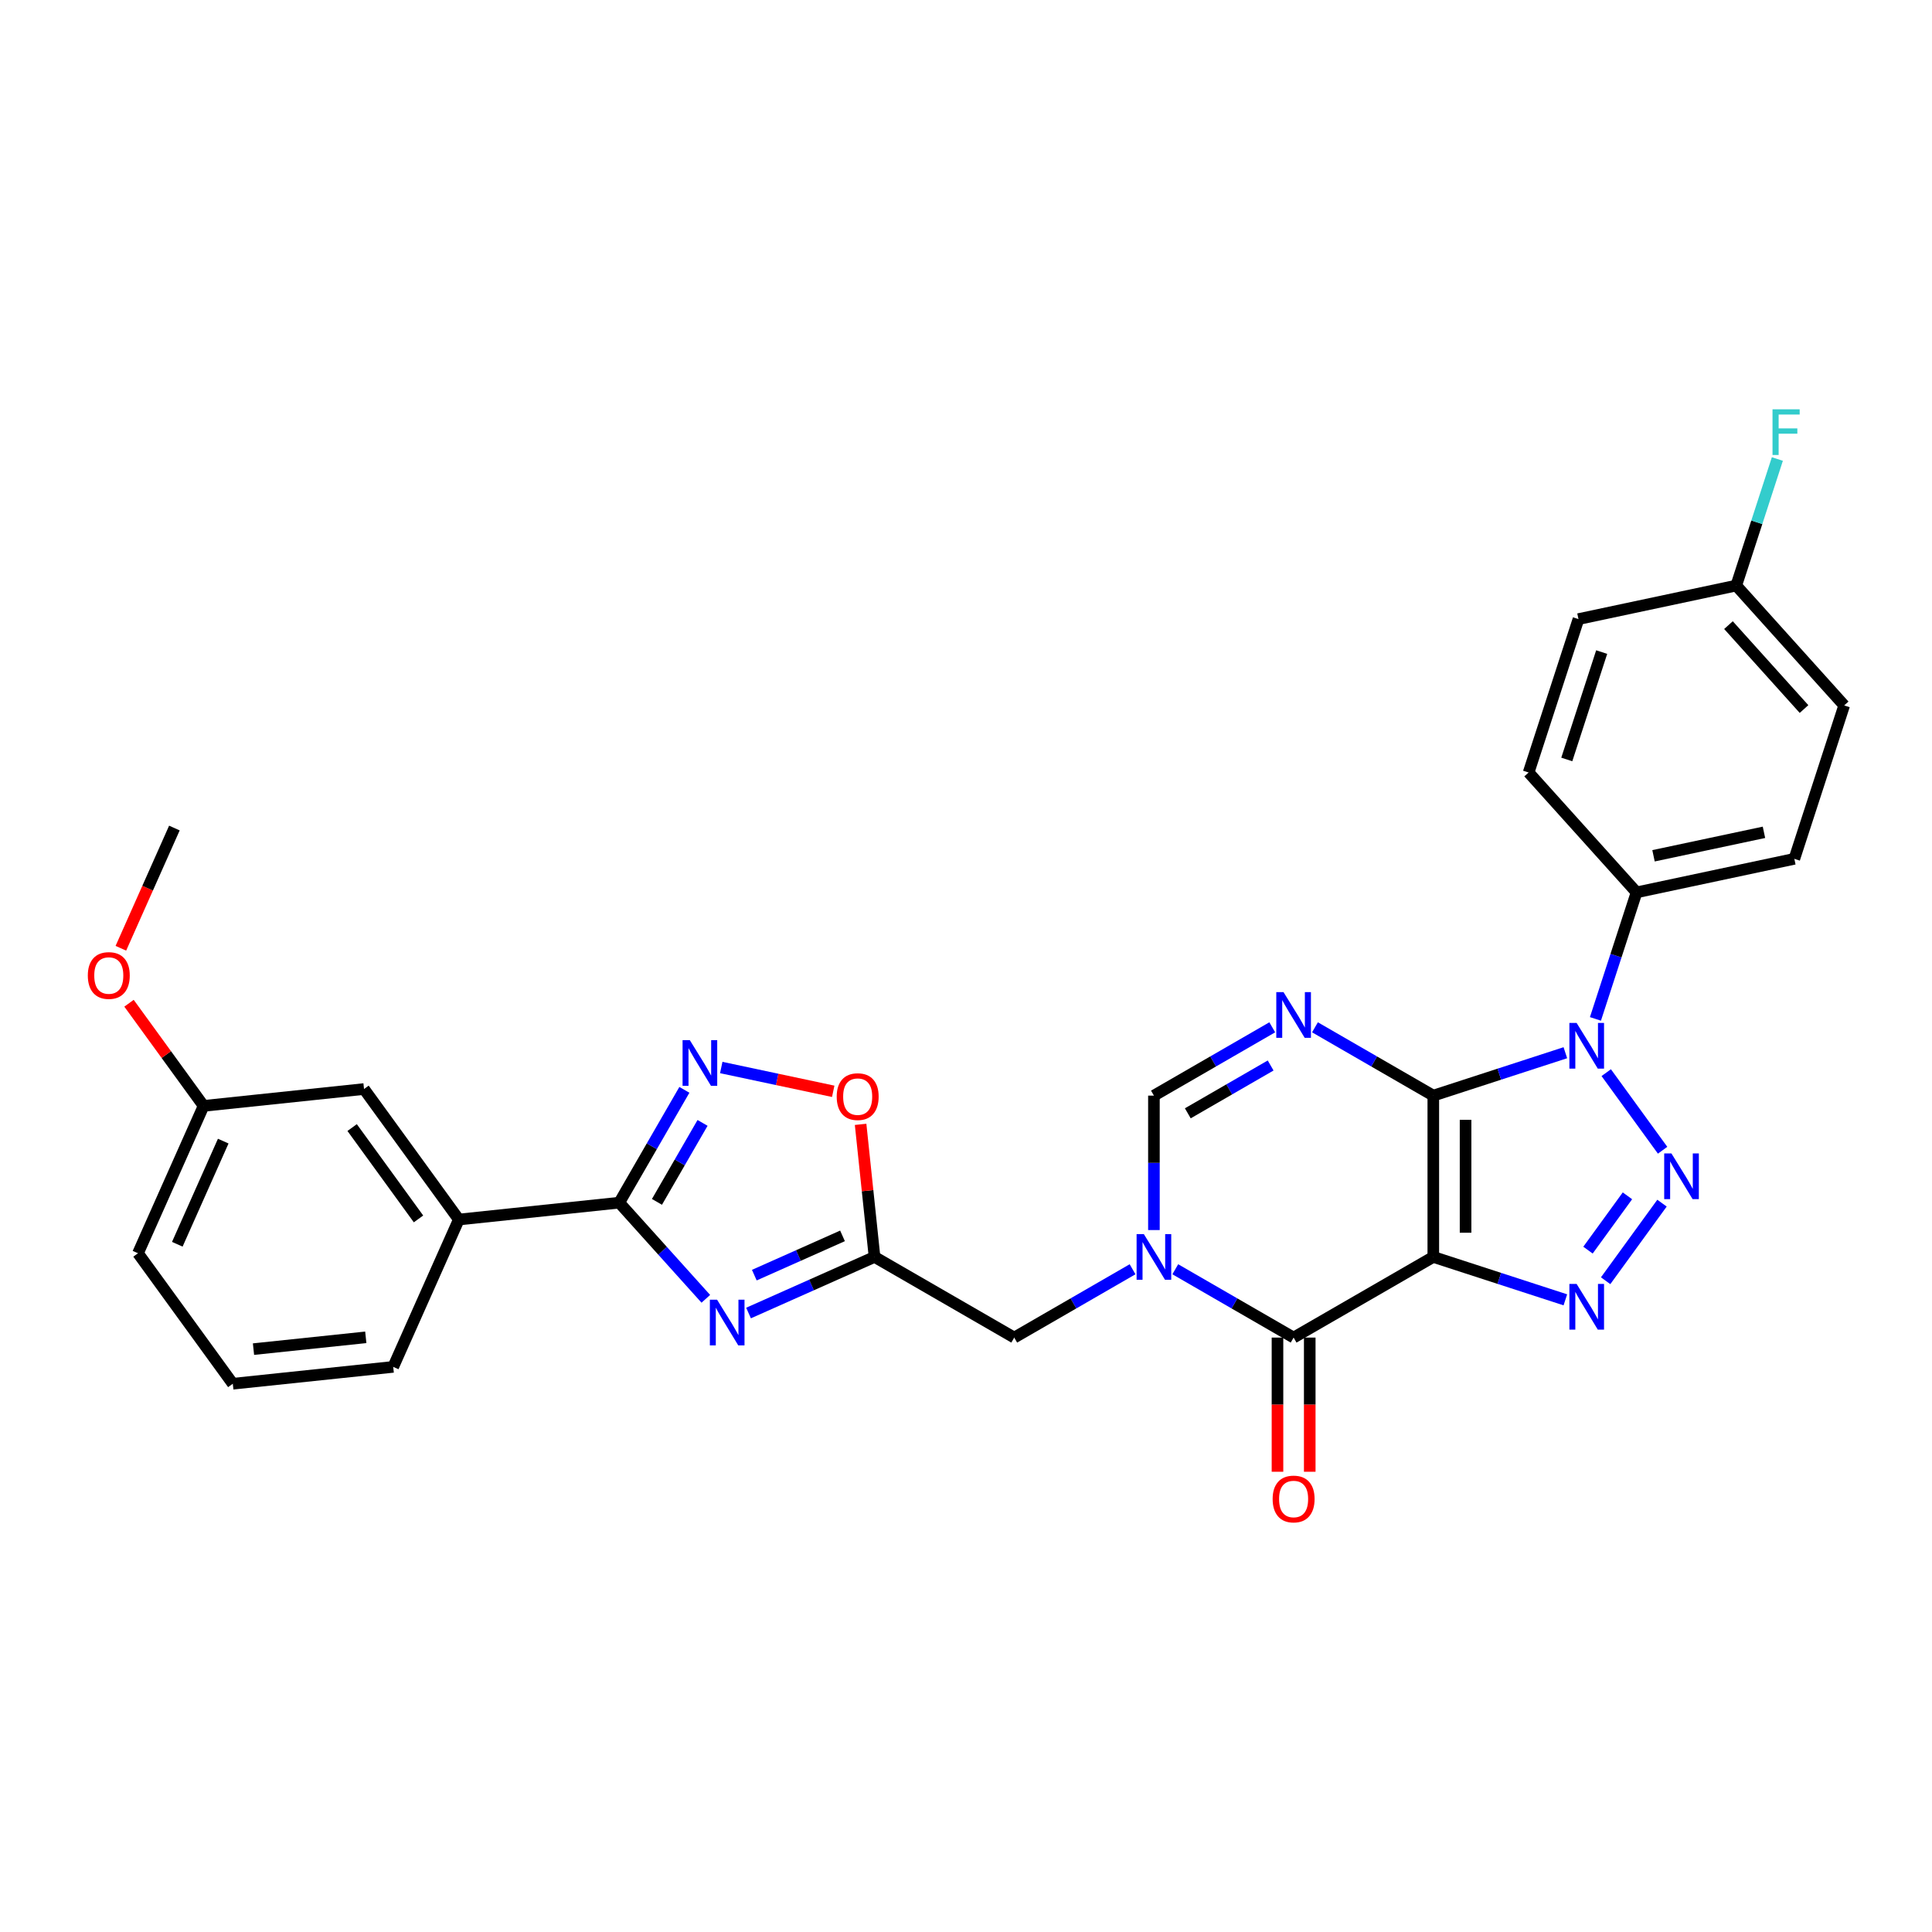 <?xml version='1.0' encoding='iso-8859-1'?>
<svg version='1.1' baseProfile='full'
              xmlns='http://www.w3.org/2000/svg'
                      xmlns:rdkit='http://www.rdkit.org/xml'
                      xmlns:xlink='http://www.w3.org/1999/xlink'
                  xml:space='preserve'
width='1000px' height='1000px' viewBox='0 0 1000 1000'>
<!-- END OF HEADER -->
<rect style='opacity:1.0;fill:#FFFFFF;stroke:none' width='1000' height='1000' x='0' y='0'> </rect>
<path class='bond-0' d='M 741.877,567.094 L 741.877,650.584' style='fill:none;fill-rule:evenodd;stroke:#000000;stroke-width:6px;stroke-linecap:butt;stroke-linejoin:miter;stroke-opacity:1' />
<path class='bond-0' d='M 758.575,579.618 L 758.575,638.061' style='fill:none;fill-rule:evenodd;stroke:#000000;stroke-width:6px;stroke-linecap:butt;stroke-linejoin:miter;stroke-opacity:1' />
<path class='bond-1' d='M 741.877,567.094 L 776.052,555.99' style='fill:none;fill-rule:evenodd;stroke:#000000;stroke-width:6px;stroke-linecap:butt;stroke-linejoin:miter;stroke-opacity:1' />
<path class='bond-1' d='M 776.052,555.99 L 810.226,544.886' style='fill:none;fill-rule:evenodd;stroke:#0000FF;stroke-width:6px;stroke-linecap:butt;stroke-linejoin:miter;stroke-opacity:1' />
<path class='bond-4' d='M 741.877,567.094 L 711.252,549.413' style='fill:none;fill-rule:evenodd;stroke:#000000;stroke-width:6px;stroke-linecap:butt;stroke-linejoin:miter;stroke-opacity:1' />
<path class='bond-4' d='M 711.252,549.413 L 680.626,531.731' style='fill:none;fill-rule:evenodd;stroke:#0000FF;stroke-width:6px;stroke-linecap:butt;stroke-linejoin:miter;stroke-opacity:1' />
<path class='bond-3' d='M 741.877,650.584 L 776.052,661.688' style='fill:none;fill-rule:evenodd;stroke:#000000;stroke-width:6px;stroke-linecap:butt;stroke-linejoin:miter;stroke-opacity:1' />
<path class='bond-3' d='M 776.052,661.688 L 810.226,672.792' style='fill:none;fill-rule:evenodd;stroke:#0000FF;stroke-width:6px;stroke-linecap:butt;stroke-linejoin:miter;stroke-opacity:1' />
<path class='bond-5' d='M 741.877,650.584 L 669.572,692.329' style='fill:none;fill-rule:evenodd;stroke:#000000;stroke-width:6px;stroke-linecap:butt;stroke-linejoin:miter;stroke-opacity:1' />
<path class='bond-2' d='M 831.386,555.204 L 860.561,595.36' style='fill:none;fill-rule:evenodd;stroke:#0000FF;stroke-width:6px;stroke-linecap:butt;stroke-linejoin:miter;stroke-opacity:1' />
<path class='bond-14' d='M 825.8,527.385 L 836.44,494.638' style='fill:none;fill-rule:evenodd;stroke:#0000FF;stroke-width:6px;stroke-linecap:butt;stroke-linejoin:miter;stroke-opacity:1' />
<path class='bond-14' d='M 836.44,494.638 L 847.08,461.891' style='fill:none;fill-rule:evenodd;stroke:#000000;stroke-width:6px;stroke-linecap:butt;stroke-linejoin:miter;stroke-opacity:1' />
<path class='bond-30' d='M 860.249,622.749 L 831.074,662.904' style='fill:none;fill-rule:evenodd;stroke:#0000FF;stroke-width:6px;stroke-linecap:butt;stroke-linejoin:miter;stroke-opacity:1' />
<path class='bond-30' d='M 842.364,618.957 L 821.941,647.066' style='fill:none;fill-rule:evenodd;stroke:#0000FF;stroke-width:6px;stroke-linecap:butt;stroke-linejoin:miter;stroke-opacity:1' />
<path class='bond-11' d='M 658.518,531.731 L 627.893,549.413' style='fill:none;fill-rule:evenodd;stroke:#0000FF;stroke-width:6px;stroke-linecap:butt;stroke-linejoin:miter;stroke-opacity:1' />
<path class='bond-11' d='M 627.893,549.413 L 597.268,567.094' style='fill:none;fill-rule:evenodd;stroke:#000000;stroke-width:6px;stroke-linecap:butt;stroke-linejoin:miter;stroke-opacity:1' />
<path class='bond-11' d='M 657.68,551.497 L 636.242,563.874' style='fill:none;fill-rule:evenodd;stroke:#0000FF;stroke-width:6px;stroke-linecap:butt;stroke-linejoin:miter;stroke-opacity:1' />
<path class='bond-11' d='M 636.242,563.874 L 614.804,576.251' style='fill:none;fill-rule:evenodd;stroke:#000000;stroke-width:6px;stroke-linecap:butt;stroke-linejoin:miter;stroke-opacity:1' />
<path class='bond-16' d='M 661.223,692.329 L 661.223,727.053' style='fill:none;fill-rule:evenodd;stroke:#000000;stroke-width:6px;stroke-linecap:butt;stroke-linejoin:miter;stroke-opacity:1' />
<path class='bond-16' d='M 661.223,727.053 L 661.223,761.776' style='fill:none;fill-rule:evenodd;stroke:#FF0000;stroke-width:6px;stroke-linecap:butt;stroke-linejoin:miter;stroke-opacity:1' />
<path class='bond-16' d='M 677.921,692.329 L 677.921,727.053' style='fill:none;fill-rule:evenodd;stroke:#000000;stroke-width:6px;stroke-linecap:butt;stroke-linejoin:miter;stroke-opacity:1' />
<path class='bond-16' d='M 677.921,727.053 L 677.921,761.776' style='fill:none;fill-rule:evenodd;stroke:#FF0000;stroke-width:6px;stroke-linecap:butt;stroke-linejoin:miter;stroke-opacity:1' />
<path class='bond-31' d='M 669.572,692.329 L 638.947,674.648' style='fill:none;fill-rule:evenodd;stroke:#000000;stroke-width:6px;stroke-linecap:butt;stroke-linejoin:miter;stroke-opacity:1' />
<path class='bond-31' d='M 638.947,674.648 L 608.322,656.966' style='fill:none;fill-rule:evenodd;stroke:#0000FF;stroke-width:6px;stroke-linecap:butt;stroke-linejoin:miter;stroke-opacity:1' />
<path class='bond-6' d='M 597.268,636.675 L 597.268,601.885' style='fill:none;fill-rule:evenodd;stroke:#0000FF;stroke-width:6px;stroke-linecap:butt;stroke-linejoin:miter;stroke-opacity:1' />
<path class='bond-6' d='M 597.268,601.885 L 597.268,567.094' style='fill:none;fill-rule:evenodd;stroke:#000000;stroke-width:6px;stroke-linecap:butt;stroke-linejoin:miter;stroke-opacity:1' />
<path class='bond-13' d='M 586.214,656.966 L 555.589,674.648' style='fill:none;fill-rule:evenodd;stroke:#0000FF;stroke-width:6px;stroke-linecap:butt;stroke-linejoin:miter;stroke-opacity:1' />
<path class='bond-13' d='M 555.589,674.648 L 524.964,692.329' style='fill:none;fill-rule:evenodd;stroke:#000000;stroke-width:6px;stroke-linecap:butt;stroke-linejoin:miter;stroke-opacity:1' />
<path class='bond-7' d='M 387.441,679.621 L 420.05,665.103' style='fill:none;fill-rule:evenodd;stroke:#0000FF;stroke-width:6px;stroke-linecap:butt;stroke-linejoin:miter;stroke-opacity:1' />
<path class='bond-7' d='M 420.05,665.103 L 452.659,650.584' style='fill:none;fill-rule:evenodd;stroke:#000000;stroke-width:6px;stroke-linecap:butt;stroke-linejoin:miter;stroke-opacity:1' />
<path class='bond-7' d='M 390.432,660.011 L 413.259,649.848' style='fill:none;fill-rule:evenodd;stroke:#0000FF;stroke-width:6px;stroke-linecap:butt;stroke-linejoin:miter;stroke-opacity:1' />
<path class='bond-7' d='M 413.259,649.848 L 436.085,639.685' style='fill:none;fill-rule:evenodd;stroke:#000000;stroke-width:6px;stroke-linecap:butt;stroke-linejoin:miter;stroke-opacity:1' />
<path class='bond-8' d='M 365.333,672.266 L 342.927,647.382' style='fill:none;fill-rule:evenodd;stroke:#0000FF;stroke-width:6px;stroke-linecap:butt;stroke-linejoin:miter;stroke-opacity:1' />
<path class='bond-8' d='M 342.927,647.382 L 320.522,622.498' style='fill:none;fill-rule:evenodd;stroke:#000000;stroke-width:6px;stroke-linecap:butt;stroke-linejoin:miter;stroke-opacity:1' />
<path class='bond-15' d='M 320.522,622.498 L 237.489,631.225' style='fill:none;fill-rule:evenodd;stroke:#000000;stroke-width:6px;stroke-linecap:butt;stroke-linejoin:miter;stroke-opacity:1' />
<path class='bond-33' d='M 320.522,622.498 L 337.379,593.3' style='fill:none;fill-rule:evenodd;stroke:#000000;stroke-width:6px;stroke-linecap:butt;stroke-linejoin:miter;stroke-opacity:1' />
<path class='bond-33' d='M 337.379,593.3 L 354.236,564.103' style='fill:none;fill-rule:evenodd;stroke:#0000FF;stroke-width:6px;stroke-linecap:butt;stroke-linejoin:miter;stroke-opacity:1' />
<path class='bond-33' d='M 340.04,622.087 L 351.84,601.649' style='fill:none;fill-rule:evenodd;stroke:#000000;stroke-width:6px;stroke-linecap:butt;stroke-linejoin:miter;stroke-opacity:1' />
<path class='bond-33' d='M 351.84,601.649 L 363.64,581.211' style='fill:none;fill-rule:evenodd;stroke:#0000FF;stroke-width:6px;stroke-linecap:butt;stroke-linejoin:miter;stroke-opacity:1' />
<path class='bond-9' d='M 452.659,650.584 L 524.964,692.329' style='fill:none;fill-rule:evenodd;stroke:#000000;stroke-width:6px;stroke-linecap:butt;stroke-linejoin:miter;stroke-opacity:1' />
<path class='bond-12' d='M 452.659,650.584 L 449.053,616.273' style='fill:none;fill-rule:evenodd;stroke:#000000;stroke-width:6px;stroke-linecap:butt;stroke-linejoin:miter;stroke-opacity:1' />
<path class='bond-12' d='M 449.053,616.273 L 445.447,581.962' style='fill:none;fill-rule:evenodd;stroke:#FF0000;stroke-width:6px;stroke-linecap:butt;stroke-linejoin:miter;stroke-opacity:1' />
<path class='bond-10' d='M 373.321,552.543 L 402.297,558.702' style='fill:none;fill-rule:evenodd;stroke:#0000FF;stroke-width:6px;stroke-linecap:butt;stroke-linejoin:miter;stroke-opacity:1' />
<path class='bond-10' d='M 402.297,558.702 L 431.274,564.861' style='fill:none;fill-rule:evenodd;stroke:#FF0000;stroke-width:6px;stroke-linecap:butt;stroke-linejoin:miter;stroke-opacity:1' />
<path class='bond-18' d='M 847.08,461.891 L 928.746,444.532' style='fill:none;fill-rule:evenodd;stroke:#000000;stroke-width:6px;stroke-linecap:butt;stroke-linejoin:miter;stroke-opacity:1' />
<path class='bond-18' d='M 855.858,442.954 L 913.024,430.803' style='fill:none;fill-rule:evenodd;stroke:#000000;stroke-width:6px;stroke-linecap:butt;stroke-linejoin:miter;stroke-opacity:1' />
<path class='bond-19' d='M 847.08,461.891 L 791.215,399.846' style='fill:none;fill-rule:evenodd;stroke:#000000;stroke-width:6px;stroke-linecap:butt;stroke-linejoin:miter;stroke-opacity:1' />
<path class='bond-17' d='M 237.489,631.225 L 188.415,563.68' style='fill:none;fill-rule:evenodd;stroke:#000000;stroke-width:6px;stroke-linecap:butt;stroke-linejoin:miter;stroke-opacity:1' />
<path class='bond-17' d='M 216.619,630.908 L 182.267,583.626' style='fill:none;fill-rule:evenodd;stroke:#000000;stroke-width:6px;stroke-linecap:butt;stroke-linejoin:miter;stroke-opacity:1' />
<path class='bond-26' d='M 237.489,631.225 L 203.531,707.496' style='fill:none;fill-rule:evenodd;stroke:#000000;stroke-width:6px;stroke-linecap:butt;stroke-linejoin:miter;stroke-opacity:1' />
<path class='bond-21' d='M 188.415,563.68 L 105.382,572.407' style='fill:none;fill-rule:evenodd;stroke:#000000;stroke-width:6px;stroke-linecap:butt;stroke-linejoin:miter;stroke-opacity:1' />
<path class='bond-22' d='M 928.746,444.532 L 954.545,365.129' style='fill:none;fill-rule:evenodd;stroke:#000000;stroke-width:6px;stroke-linecap:butt;stroke-linejoin:miter;stroke-opacity:1' />
<path class='bond-23' d='M 791.215,399.846 L 817.014,320.442' style='fill:none;fill-rule:evenodd;stroke:#000000;stroke-width:6px;stroke-linecap:butt;stroke-linejoin:miter;stroke-opacity:1' />
<path class='bond-23' d='M 810.965,393.095 L 829.025,337.513' style='fill:none;fill-rule:evenodd;stroke:#000000;stroke-width:6px;stroke-linecap:butt;stroke-linejoin:miter;stroke-opacity:1' />
<path class='bond-20' d='M 898.68,303.084 L 817.014,320.442' style='fill:none;fill-rule:evenodd;stroke:#000000;stroke-width:6px;stroke-linecap:butt;stroke-linejoin:miter;stroke-opacity:1' />
<path class='bond-24' d='M 898.68,303.084 L 909.32,270.336' style='fill:none;fill-rule:evenodd;stroke:#000000;stroke-width:6px;stroke-linecap:butt;stroke-linejoin:miter;stroke-opacity:1' />
<path class='bond-24' d='M 909.32,270.336 L 919.96,237.589' style='fill:none;fill-rule:evenodd;stroke:#33CCCC;stroke-width:6px;stroke-linecap:butt;stroke-linejoin:miter;stroke-opacity:1' />
<path class='bond-32' d='M 898.68,303.084 L 954.545,365.129' style='fill:none;fill-rule:evenodd;stroke:#000000;stroke-width:6px;stroke-linecap:butt;stroke-linejoin:miter;stroke-opacity:1' />
<path class='bond-32' d='M 894.651,323.563 L 933.757,366.995' style='fill:none;fill-rule:evenodd;stroke:#000000;stroke-width:6px;stroke-linecap:butt;stroke-linejoin:miter;stroke-opacity:1' />
<path class='bond-25' d='M 105.382,572.407 L 86.08,545.84' style='fill:none;fill-rule:evenodd;stroke:#000000;stroke-width:6px;stroke-linecap:butt;stroke-linejoin:miter;stroke-opacity:1' />
<path class='bond-25' d='M 86.08,545.84 L 66.778,519.273' style='fill:none;fill-rule:evenodd;stroke:#FF0000;stroke-width:6px;stroke-linecap:butt;stroke-linejoin:miter;stroke-opacity:1' />
<path class='bond-34' d='M 105.382,572.407 L 71.424,648.679' style='fill:none;fill-rule:evenodd;stroke:#000000;stroke-width:6px;stroke-linecap:butt;stroke-linejoin:miter;stroke-opacity:1' />
<path class='bond-34' d='M 115.543,590.639 L 91.772,644.03' style='fill:none;fill-rule:evenodd;stroke:#000000;stroke-width:6px;stroke-linecap:butt;stroke-linejoin:miter;stroke-opacity:1' />
<path class='bond-29' d='M 62.561,490.819 L 76.414,459.705' style='fill:none;fill-rule:evenodd;stroke:#FF0000;stroke-width:6px;stroke-linecap:butt;stroke-linejoin:miter;stroke-opacity:1' />
<path class='bond-29' d='M 76.414,459.705 L 90.267,428.59' style='fill:none;fill-rule:evenodd;stroke:#000000;stroke-width:6px;stroke-linecap:butt;stroke-linejoin:miter;stroke-opacity:1' />
<path class='bond-27' d='M 203.531,707.496 L 120.498,716.224' style='fill:none;fill-rule:evenodd;stroke:#000000;stroke-width:6px;stroke-linecap:butt;stroke-linejoin:miter;stroke-opacity:1' />
<path class='bond-27' d='M 189.33,692.199 L 131.208,698.308' style='fill:none;fill-rule:evenodd;stroke:#000000;stroke-width:6px;stroke-linecap:butt;stroke-linejoin:miter;stroke-opacity:1' />
<path class='bond-28' d='M 120.498,716.224 L 71.424,648.679' style='fill:none;fill-rule:evenodd;stroke:#000000;stroke-width:6px;stroke-linecap:butt;stroke-linejoin:miter;stroke-opacity:1' />
<path  class='atom-2' d='M 816.054 529.472
L 823.802 541.996
Q 824.57 543.231, 825.806 545.469
Q 827.041 547.707, 827.108 547.84
L 827.108 529.472
L 830.247 529.472
L 830.247 553.117
L 827.008 553.117
L 818.692 539.424
Q 817.724 537.821, 816.688 535.985
Q 815.687 534.148, 815.386 533.58
L 815.386 553.117
L 812.314 553.117
L 812.314 529.472
L 816.054 529.472
' fill='#0000FF'/>
<path  class='atom-3' d='M 865.128 597.017
L 872.876 609.541
Q 873.644 610.776, 874.88 613.014
Q 876.115 615.251, 876.182 615.385
L 876.182 597.017
L 879.321 597.017
L 879.321 620.661
L 876.082 620.661
L 867.766 606.969
Q 866.798 605.366, 865.763 603.529
Q 864.761 601.693, 864.46 601.125
L 864.46 620.661
L 861.388 620.661
L 861.388 597.017
L 865.128 597.017
' fill='#0000FF'/>
<path  class='atom-4' d='M 816.054 664.562
L 823.802 677.085
Q 824.57 678.321, 825.806 680.559
Q 827.041 682.796, 827.108 682.93
L 827.108 664.562
L 830.247 664.562
L 830.247 688.206
L 827.008 688.206
L 818.692 674.514
Q 817.724 672.911, 816.688 671.074
Q 815.687 669.237, 815.386 668.67
L 815.386 688.206
L 812.314 688.206
L 812.314 664.562
L 816.054 664.562
' fill='#0000FF'/>
<path  class='atom-5' d='M 664.346 513.527
L 672.094 526.051
Q 672.862 527.286, 674.097 529.524
Q 675.333 531.761, 675.4 531.895
L 675.4 513.527
L 678.539 513.527
L 678.539 537.172
L 675.3 537.172
L 666.984 523.479
Q 666.016 521.876, 664.98 520.039
Q 663.979 518.203, 663.678 517.635
L 663.678 537.172
L 660.606 537.172
L 660.606 513.527
L 664.346 513.527
' fill='#0000FF'/>
<path  class='atom-7' d='M 592.041 638.762
L 599.789 651.286
Q 600.557 652.521, 601.793 654.759
Q 603.029 656.996, 603.096 657.13
L 603.096 638.762
L 606.235 638.762
L 606.235 662.406
L 602.995 662.406
L 594.68 648.714
Q 593.711 647.111, 592.676 645.274
Q 591.674 643.437, 591.374 642.87
L 591.374 662.406
L 588.301 662.406
L 588.301 638.762
L 592.041 638.762
' fill='#0000FF'/>
<path  class='atom-8' d='M 371.161 672.72
L 378.909 685.244
Q 379.677 686.48, 380.912 688.717
Q 382.148 690.955, 382.215 691.088
L 382.215 672.72
L 385.354 672.72
L 385.354 696.365
L 382.115 696.365
L 373.799 682.672
Q 372.831 681.069, 371.795 679.233
Q 370.793 677.396, 370.493 676.828
L 370.493 696.365
L 367.42 696.365
L 367.42 672.72
L 371.161 672.72
' fill='#0000FF'/>
<path  class='atom-11' d='M 357.04 538.371
L 364.788 550.894
Q 365.556 552.13, 366.792 554.368
Q 368.027 556.605, 368.094 556.739
L 368.094 538.371
L 371.233 538.371
L 371.233 562.015
L 367.994 562.015
L 359.678 548.323
Q 358.71 546.72, 357.675 544.883
Q 356.673 543.046, 356.372 542.479
L 356.372 562.015
L 353.3 562.015
L 353.3 538.371
L 357.04 538.371
' fill='#0000FF'/>
<path  class='atom-13' d='M 433.078 567.618
Q 433.078 561.941, 435.884 558.769
Q 438.689 555.596, 443.932 555.596
Q 449.175 555.596, 451.981 558.769
Q 454.786 561.941, 454.786 567.618
Q 454.786 573.363, 451.947 576.635
Q 449.108 579.875, 443.932 579.875
Q 438.722 579.875, 435.884 576.635
Q 433.078 573.396, 433.078 567.618
M 443.932 577.203
Q 447.539 577.203, 449.476 574.799
Q 451.446 572.361, 451.446 567.618
Q 451.446 562.976, 449.476 560.639
Q 447.539 558.268, 443.932 558.268
Q 440.325 558.268, 438.355 560.605
Q 436.418 562.943, 436.418 567.618
Q 436.418 572.394, 438.355 574.799
Q 440.325 577.203, 443.932 577.203
' fill='#FF0000'/>
<path  class='atom-17' d='M 658.719 775.886
Q 658.719 770.209, 661.524 767.036
Q 664.329 763.863, 669.572 763.863
Q 674.816 763.863, 677.621 767.036
Q 680.426 770.209, 680.426 775.886
Q 680.426 781.63, 677.587 784.903
Q 674.749 788.142, 669.572 788.142
Q 664.363 788.142, 661.524 784.903
Q 658.719 781.663, 658.719 775.886
M 669.572 785.471
Q 673.179 785.471, 675.116 783.066
Q 677.086 780.628, 677.086 775.886
Q 677.086 771.244, 675.116 768.906
Q 673.179 766.535, 669.572 766.535
Q 665.966 766.535, 663.995 768.873
Q 662.058 771.21, 662.058 775.886
Q 662.058 780.662, 663.995 783.066
Q 665.966 785.471, 669.572 785.471
' fill='#FF0000'/>
<path  class='atom-25' d='M 917.45 211.858
L 931.509 211.858
L 931.509 214.563
L 920.622 214.563
L 920.622 221.743
L 930.307 221.743
L 930.307 224.481
L 920.622 224.481
L 920.622 235.502
L 917.45 235.502
L 917.45 211.858
' fill='#33CCCC'/>
<path  class='atom-26' d='M 45.455 504.929
Q 45.455 499.252, 48.26 496.079
Q 51.065 492.906, 56.308 492.906
Q 61.551 492.906, 64.357 496.079
Q 67.162 499.252, 67.162 504.929
Q 67.162 510.673, 64.323 513.946
Q 61.485 517.185, 56.308 517.185
Q 51.099 517.185, 48.26 513.946
Q 45.455 510.706, 45.455 504.929
M 56.308 514.514
Q 59.915 514.514, 61.852 512.109
Q 63.822 509.671, 63.822 504.929
Q 63.822 500.287, 61.852 497.949
Q 59.915 495.578, 56.308 495.578
Q 52.702 495.578, 50.731 497.916
Q 48.794 500.253, 48.794 504.929
Q 48.794 509.705, 50.731 512.109
Q 52.702 514.514, 56.308 514.514
' fill='#FF0000'/>
</svg>
